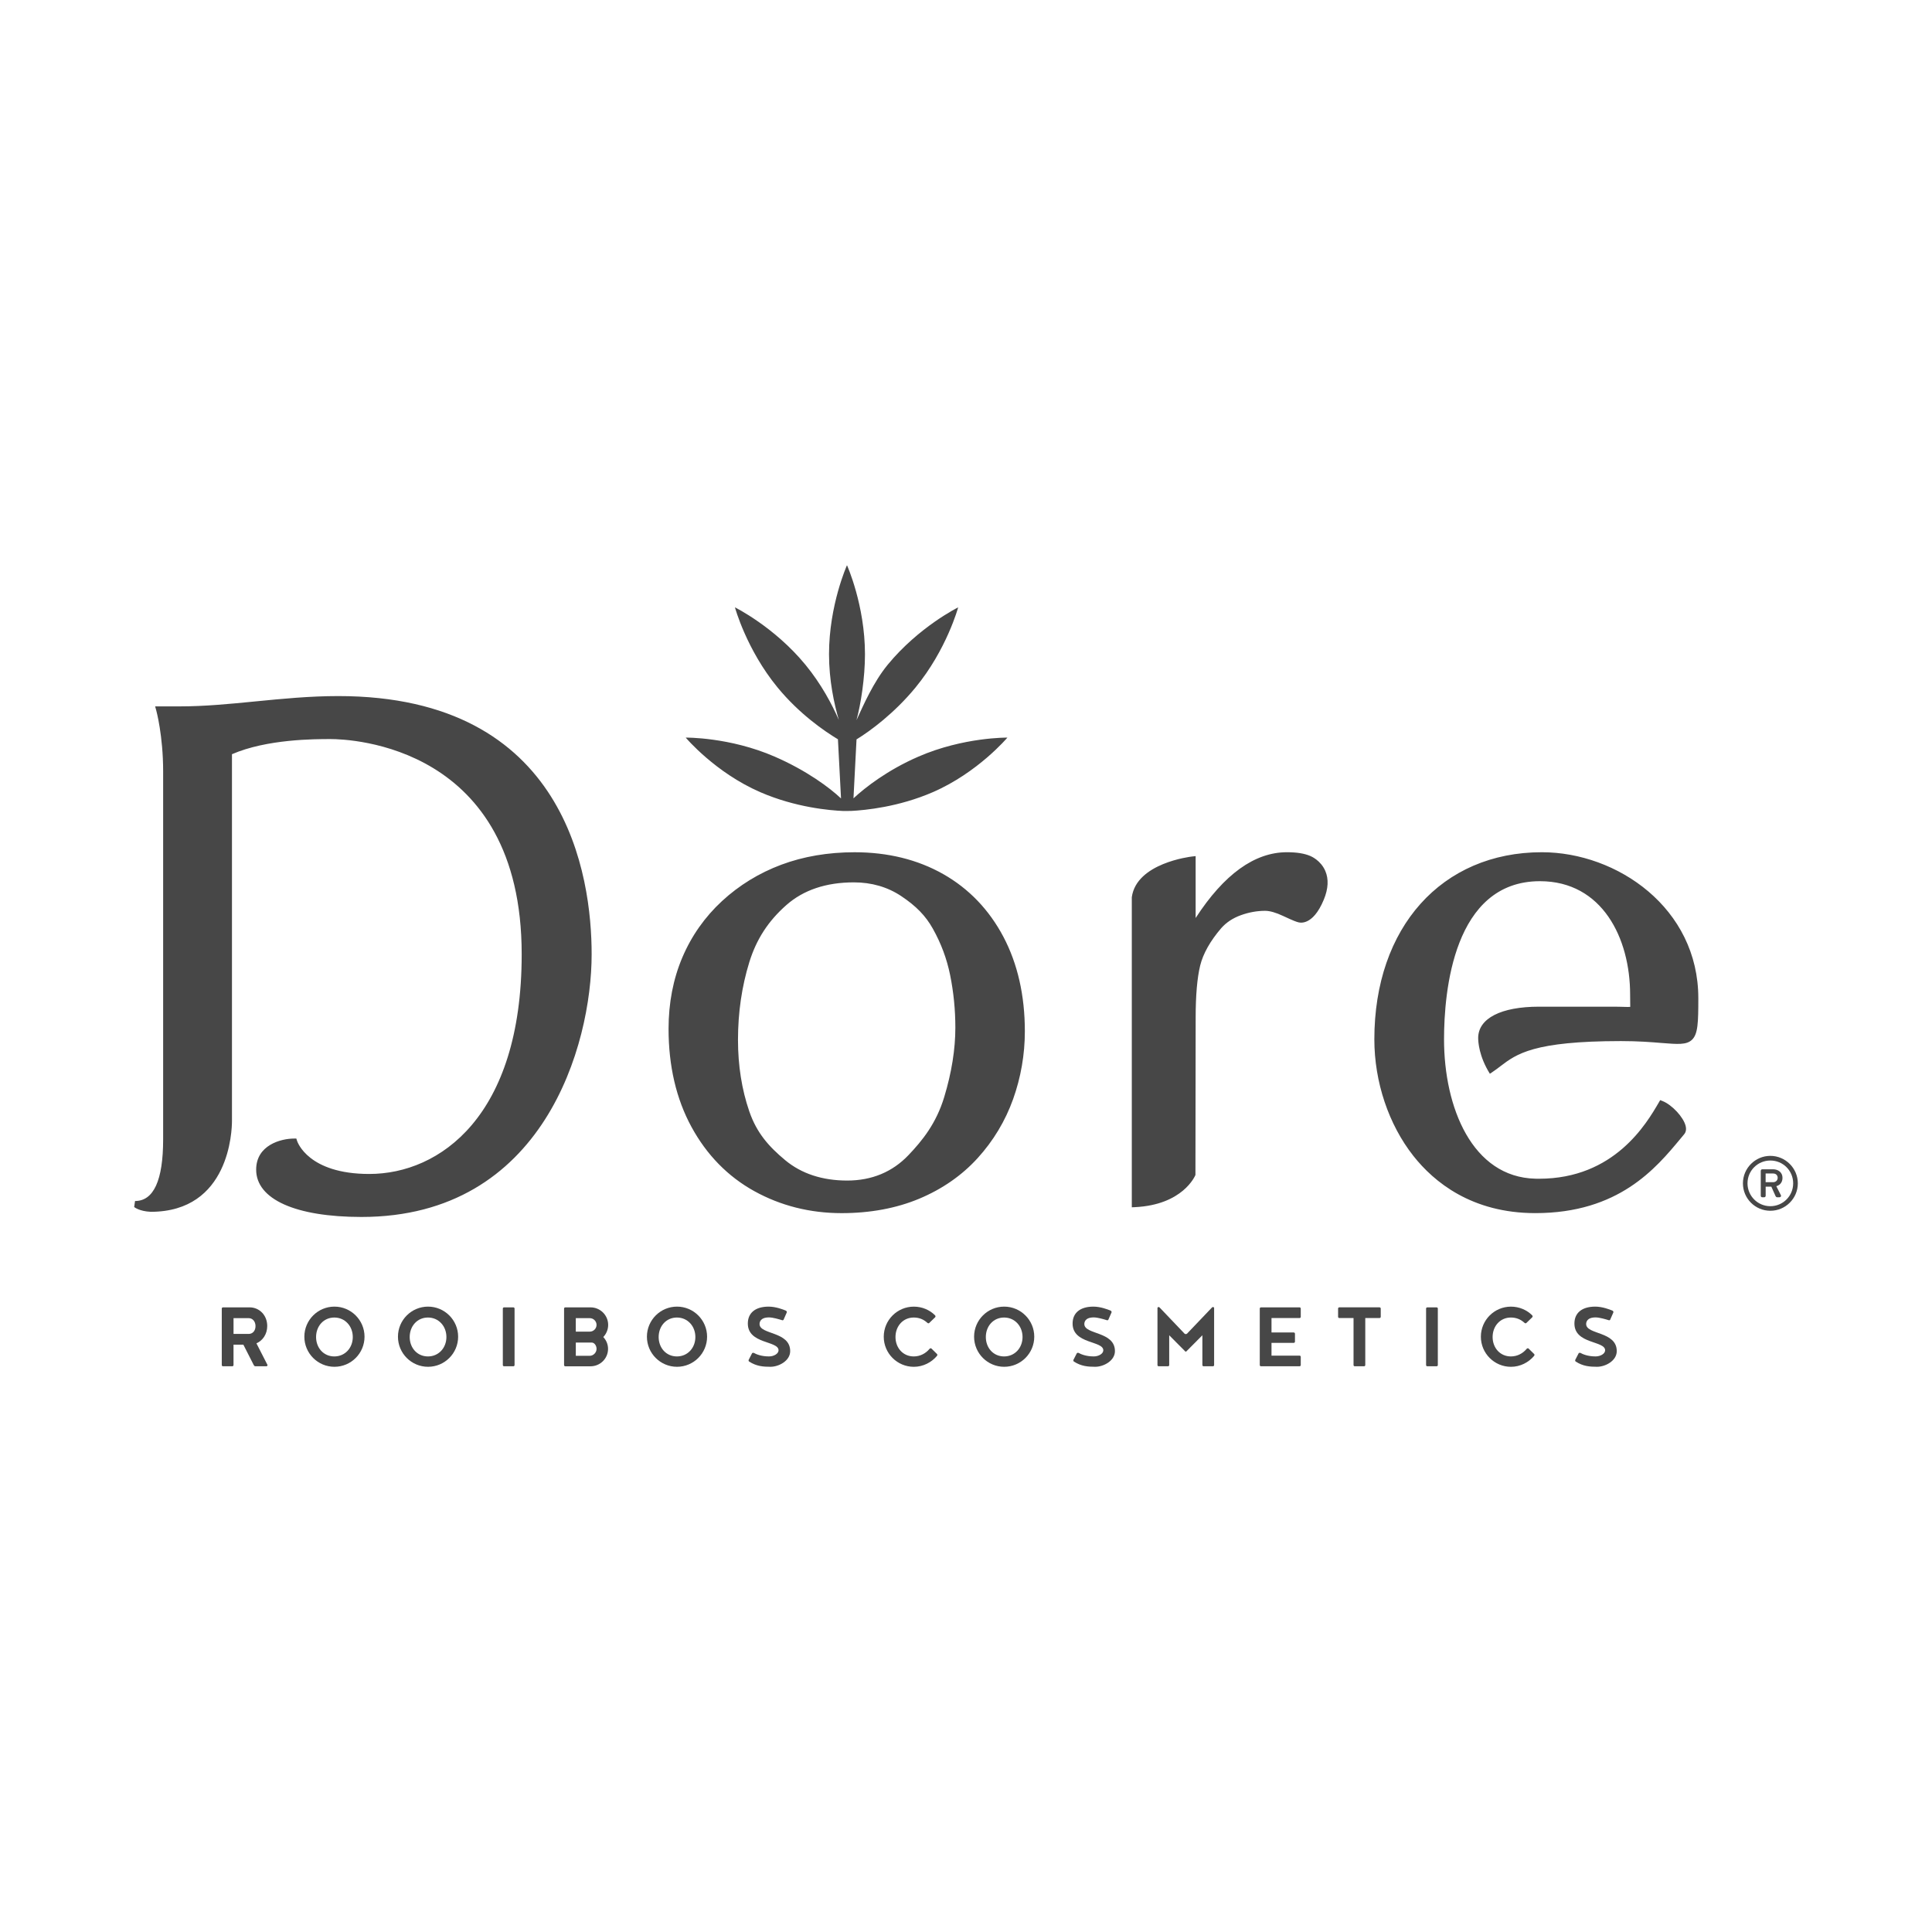 <?xml version="1.0" encoding="utf-8"?>
<!-- Generator: Adobe Illustrator 26.0.3, SVG Export Plug-In . SVG Version: 6.00 Build 0)  -->
<svg version="1.1" id="zww" xmlns="http://www.w3.org/2000/svg" xmlns:xlink="http://www.w3.org/1999/xlink" x="0px" y="0px"
	 viewBox="0 0 1020.47 1020.47" style="enable-background:new 0 0 1020.47 1020.47;" xml:space="preserve">
<style type="text/css">
	.st0{fill:#8D8D8D;}
	.st1{fill:#414141;}
	.st2{fill:#FFFFFF;}
	.st3{fill:url(#SVGID_1_);}
	.st4{fill:url(#SVGID_00000133493751373084155030000005713741632934733980_);}
	.st5{fill:url(#SVGID_00000174584235335901105690000004034359153596364197_);}
	.st6{fill:url(#SVGID_00000071550424904064514460000010752820778952928411_);}
	.st7{fill:url(#SVGID_00000101062030838810502680000016245436458763076287_);}
	.st8{fill:url(#SVGID_00000091696284985413464880000002548537952375310750_);}
	.st9{fill:url(#SVGID_00000104673381179573081390000000452951079933389452_);}
	.st10{fill:url(#SVGID_00000029750889541333401610000013154589795190730118_);}
	.st11{fill:url(#SVGID_00000004541268599888898790000002405513975995771553_);}
	.st12{fill:url(#SVGID_00000046332479181645789250000016025592137789235848_);}
	.st13{fill:url(#SVGID_00000158724021737089608720000017994741213493786775_);}
	.st14{fill:url(#SVGID_00000036212607548583771730000004217140129277918887_);}
	.st15{fill:url(#SVGID_00000165927077603131254540000000452902039787052212_);}
	.st16{fill:url(#SVGID_00000041980293336757919850000010190136128267013763_);}
	.st17{fill:url(#SVGID_00000013880137690404939720000018035423734081087122_);}
	.st18{fill:url(#SVGID_00000118367585637573860170000017842324123783857549_);}
	.st19{fill:url(#SVGID_00000132805945957368767920000008704362976015138489_);}
	.st20{fill:url(#SVGID_00000009568849351091350690000018381942126042965909_);}
	.st21{fill:url(#SVGID_00000044895834636414633920000002918831487683054772_);}
	.st22{fill:url(#SVGID_00000028293732971543450150000008460578127792719772_);}
	.st23{fill:url(#SVGID_00000120553037220020090200000006432104057963305880_);}
	.st24{fill:url(#SVGID_00000145050044216908479580000016083161566387274160_);}
	.st25{fill:url(#SVGID_00000132072996674617034620000003343323808207477177_);}
	.st26{fill:url(#SVGID_00000001654329413683677260000007594329505660661894_);}
	.st27{fill:url(#SVGID_00000069362252476957439900000017358052400506799804_);}
	.st28{fill:url(#SVGID_00000070838630330213594590000012664171765105356965_);}
	.st29{fill:url(#SVGID_00000156567618597262499580000009029597763988510856_);}
	.st30{fill:url(#SVGID_00000083775830238749052280000005768654211588411314_);}
	.st31{opacity:0.9;fill:url(#SVGID_00000091000182902057422260000000654113497071026871_);}
	.st32{opacity:0.9;fill:url(#SVGID_00000177457845052105314100000002251232461741281464_);}
	.st33{fill:url(#SVGID_00000049223634927085363570000015297070877681214903_);}
	.st34{fill:url(#SVGID_00000086652433092387884010000005161672274848420487_);}
	.st35{opacity:0.7;fill:url(#SVGID_00000083055833954791140070000004645080541684034720_);}
	.st36{opacity:0.7;fill:url(#SVGID_00000023239048857503498120000003934196232149445524_);}
	.st37{opacity:0.7;fill:url(#SVGID_00000103227465537818185440000003935566183030050234_);}
	.st38{opacity:0.7;fill:url(#SVGID_00000070805252355066045610000003302322540430867105_);}
	.st39{opacity:0.9;fill:url(#SVGID_00000066515648615902779210000015309650257461425328_);}
	.st40{opacity:0.9;fill:url(#SVGID_00000055679537881521095380000004710007555222498711_);}
	.st41{opacity:0.6;fill:url(#SVGID_00000088125128509561706150000011391102253827025305_);}
	.st42{opacity:0.6;fill:url(#SVGID_00000171715430583697835210000001142581210945494662_);}
	.st43{fill:url(#SVGID_00000121964547633795937470000002847681461080438181_);}
	.st44{fill:url(#SVGID_00000037678085909127603960000013520609900863557013_);}
	.st45{fill:url(#SVGID_00000173850661657781841500000013517816864240368769_);}
	.st46{fill:url(#SVGID_00000013154661183771504810000010771498094364335523_);}
	.st47{fill:#606060;}
	.st48{fill:#212121;}
	
		.st49{clip-path:url(#SVGID_00000023998745175428747470000016275468298304005530_);fill:url(#SVGID_00000113340383327304840620000005625435257221689221_);}
	.st50{fill:#BDBDBD;}
	.st51{fill:#C9C9C9;}
	.st52{fill:#A6A6A6;}
	.st53{fill:#C6C6C6;}
	.st54{fill:#7B7B7B;}
	.st55{fill:#F5F5F5;}
	.st56{fill:none;stroke:#CCCCCC;stroke-width:2.023;stroke-miterlimit:10;}
	
		.st57{clip-path:url(#SVGID_00000113353022281454570120000006275304418750637716_);fill:url(#SVGID_00000138531070495522089160000006336273691601363869_);}
	
		.st58{clip-path:url(#SVGID_00000065766060033172478070000014108003645235973777_);fill:url(#SVGID_00000025433545777586867150000009093565575370182334_);}
	
		.st59{clip-path:url(#SVGID_00000003104801552845542110000017972726271387794608_);fill:url(#SVGID_00000111877916279191911040000003666805351458066357_);}
	.st60{fill:#636363;}
	.st61{fill:#646464;}
	.st62{fill:#5B5B5B;}
	.st63{fill:url(#SVGID_00000045583199137220174380000009924902588232516791_);}
	.st64{fill:#444444;}
	.st65{clip-path:url(#SVGID_00000135687833606458212880000007177585100257324462_);}
	.st66{fill-rule:evenodd;clip-rule:evenodd;fill:#FFFFFF;}
	.st67{fill:#4D4D4D;}
	.st68{fill:#282828;}
	.st69{fill:#C2C2C2;}
	.st70{fill:#2D2D2D;}
	.st71{fill:#2D2D2D;stroke:#2D2D2D;stroke-width:1.617;stroke-miterlimit:10;}
	.st72{fill:#E3E3E3;stroke:#2D2D2D;stroke-width:1.617;stroke-miterlimit:10;}
	.st73{fill:#E3E3E3;}
	.st74{fill:#2C2C2C;}
	.st75{fill:#A4A4A4;}
	.st76{fill:#565656;}
	.st77{fill:#575757;}
	.st78{fill:url(#SVGID_00000043420159572443149390000010758052028153594762_);}
	.st79{fill:#B3B3B3;}
	.st80{fill:#CBCBCB;}
	.st81{fill:#222222;}
	.st82{fill:url(#SVGID_00000112617379999931043840000017081036998778313634_);}
	.st83{fill:url(#SVGID_00000165918903524219816240000000784030770145116317_);}
	.st84{fill:#0D0D0D;}
	.st85{fill:#737373;}
	.st86{fill:#0A0A0A;}
	.st87{fill:#1B1B1B;}
	.st88{fill:#4C4C4C;}
	.st89{fill:#FEFEFE;}
	.st90{fill:#030303;}
	.st91{fill:#0B0B0B;}
	.st92{fill:#040404;}
	.st93{fill:#050505;}
	.st94{fill:#4B4B4B;}
	.st95{fill:#0C0C0C;}
	.st96{fill:#060606;}
	.st97{fill:#D8D8D8;}
	.st98{fill:#B7B7B7;}
	.st99{fill:#E4E4E4;}
	.st100{fill:#070707;}
	.st101{fill:#D5D5D5;}
	.st102{fill:#CCCCCC;}
	.st103{fill:#DCDCDC;}
	.st104{fill:#D2D2D2;}
	.st105{fill:#D0D0D0;}
	.st106{fill:#B4B4B4;}
	.st107{fill:#D9D9D9;}
	.st108{fill:#A1A1A1;}
	.st109{fill:#BBBBBB;}
	.st110{fill:#090909;}
	.st111{fill:#B8B8B8;}
	.st112{fill:#A9A9A9;}
	.st113{fill:#D7D7D7;}
	.st114{fill:#CDCDCD;}
	.st115{fill:#191919;}
	.st116{fill:#171717;}
	.st117{fill:#111111;}
	.st118{fill:#DEDEDE;}
	.st119{fill:#DBDBDB;}
	.st120{fill:#CFCFCF;}
	.st121{fill:#D1D1D1;}
	.st122{fill:#1D1D1D;}
	.st123{fill:#363636;}
	.st124{fill:#6D6D6D;}
	.st125{fill:#B5B5B5;}
	.st126{fill:#919191;}
	.st127{fill:#232323;}
	.st128{fill:#1A1A1A;}
	.st129{fill:#434343;}
	.st130{fill:#595959;}
	.st131{fill:#1C1C1C;}
	.st132{fill:#161616;}
	.st133{fill:#383838;}
	.st134{fill:#767676;}
	.st135{fill:#8E8E8E;}
	.st136{fill:#9D9D9D;}
	.st137{fill:#505050;}
	.st138{fill:#3C3C3C;}
	.st139{fill:#5F5F5F;}
	.st140{fill:#242424;}
	.st141{fill:#979797;}
	.st142{fill:#676767;}
	.st143{fill:#101010;}
	.st144{fill:#454545;}
	.st145{fill:#393939;}
	.st146{fill:#A0A0A0;}
	.st147{fill:#858585;}
	.st148{fill:#5A5A5A;}
	.st149{fill:#404040;}
	.st150{fill:#1F1F1F;}
	.st151{fill:#A5A5A5;}
	.st152{fill:#FDFDFD;}
	.st153{fill:#FCFCFC;}
	.st154{fill:#FAFAFA;}
	.st155{fill:#323232;}
	.st156{fill:#F8F8F8;}
	.st157{fill:#F9F9F9;}
	.st158{fill:#848484;}
	.st159{fill:#747474;}
	.st160{fill:#666666;}
	.st161{fill:#8A8A8A;}
	.st162{fill:#525252;}
	.st163{fill:#686868;}
	.st164{fill:#202020;}
	.st165{fill:#2E2E2E;}
	.st166{fill:#535353;}
	.st167{fill:#474747;}
	.st168{fill:#DFDFDF;}
	.st169{fill:#878787;}
	.st170{fill:#7E7E7E;}
	.st171{fill:#828282;}
	.st172{fill:#777777;}
	.st173{fill-rule:evenodd;clip-rule:evenodd;}
	.st174{opacity:0;fill:#FFFFFF;}
	.st175{stroke:#000000;stroke-width:9.909;stroke-miterlimit:10;}
	
		.st176{fill:url(#SVGID_00000016790934589277303200000016455930545160801676_);stroke:#FFFFFF;stroke-width:1.464;stroke-miterlimit:10;}
	.st177{fill:#020202;}
	.st178{fill:#594A42;}
	
		.st179{fill:url(#SVGID_00000041977159679736376180000010732225012113496474_);stroke:#FFFFFF;stroke-width:1.464;stroke-miterlimit:10;}
	
		.st180{fill:url(#SVGID_00000036215664953014965200000010712811623370448515_);stroke:#FFFFFF;stroke-width:1.464;stroke-miterlimit:10;}
	
		.st181{fill:url(#SVGID_00000161611966629288280750000004589152339271085445_);stroke:#FFFFFF;stroke-width:1.464;stroke-miterlimit:10;}
	
		.st182{fill:url(#SVGID_00000004532106428244772840000003506295696386934949_);stroke:#FFFFFF;stroke-width:1.464;stroke-miterlimit:10;}
	
		.st183{fill:url(#SVGID_00000161616801834370488600000014994314680708329094_);stroke:#FFFFFF;stroke-width:1.464;stroke-miterlimit:10;}
	.st184{fill:#AAAAAA;}
	.st185{fill:#FFFFFF;stroke:#000000;stroke-width:1.608;stroke-miterlimit:10;}
	.st186{clip-path:url(#SVGID_00000137845617335533273960000011239131483805537170_);}
	.st187{clip-path:url(#SVGID_00000054974613990981561580000007714270825588853679_);}
	.st188{clip-path:url(#SVGID_00000036956993822401910420000005791283753486033855_);}
	.st189{clip-path:url(#SVGID_00000119086104048904571700000001800165212675053242_);}
	.st190{clip-path:url(#SVGID_00000015352716730403769000000000461601782080375482_);}
	.st191{clip-path:url(#SVGID_00000103971003637878141940000013719870107779071623_);}
	.st192{clip-path:url(#SVGID_00000064352627888284331540000014681867106921285048_);}
	.st193{clip-path:url(#SVGID_00000108284686957065418360000009286833664380425139_);}
	.st194{clip-path:url(#SVGID_00000016774920655930871760000013615846373792316299_);}
	.st195{clip-path:url(#SVGID_00000065792312930115028630000006800980909244738451_);}
	.st196{clip-path:url(#SVGID_00000092428913637668807260000013732639681534952111_);}
	.st197{clip-path:url(#SVGID_00000043454901370577718980000013148264323777914513_);}
	.st198{clip-path:url(#SVGID_00000005261610343749346490000013743182195590769047_);}
	.st199{clip-path:url(#SVGID_00000139257883218135906640000014621629335619110568_);}
	.st200{clip-path:url(#SVGID_00000047760313744623331720000000074474127439243392_);}
	.st201{clip-path:url(#SVGID_00000103265563462894527720000015516573111506830269_);}
	
		.st202{clip-path:url(#SVGID_00000091710333960843513570000001067837956142153607_);fill-rule:evenodd;clip-rule:evenodd;fill:#121212;}
	.st203{fill-rule:evenodd;clip-rule:evenodd;fill:#121212;}
	.st204{fill:#121212;}
	.st205{stroke:#000000;stroke-width:5.384;stroke-miterlimit:10;}
	.st206{fill:#FFFFFF;stroke:#FFFFFF;stroke-width:5.384;stroke-miterlimit:10;}
	.st207{fill-rule:evenodd;clip-rule:evenodd;fill:#656565;}
	.st208{fill:#494949;}
	.st209{opacity:0.16;fill:url(#SVGID_00000028312779807715829830000005815268966779844232_);stroke:#000000;stroke-width:1.063;}
	.st210{fill:url(#SVGID_00000091010428225138058950000016214699821979816334_);}
	.st211{fill:url(#SVGID_00000143588569483345655600000017574297406065318077_);}
	.st212{fill:url(#SVGID_00000106855753255499614830000008216604791692571026_);}
	.st213{fill:url(#SVGID_00000090989572995716801490000014717100909160526243_);}
	.st214{fill:url(#SVGID_00000116919335268123970480000003568569654906133935_);}
	.st215{fill:url(#SVGID_00000160884699775511086870000000807000300847515301_);}
	.st216{fill:url(#SVGID_00000113344998394299242250000008078296709428013239_);}
	.st217{fill:url(#SVGID_00000086686228101931823870000007066198234796563072_);}
	.st218{fill:url(#SVGID_00000128471849124682062040000013796677127280275899_);}
	.st219{fill:url(#SVGID_00000158745432041603292650000005659666302421354173_);}
	.st220{fill:url(#SVGID_00000014624230251544504430000015312855675411828371_);}
	.st221{fill:url(#SVGID_00000085230654967405654790000013862313861143712148_);}
	.st222{fill:url(#SVGID_00000006683891292085581410000004049462976837825442_);}
	.st223{fill:url(#SVGID_00000147185725454986050340000009946500722526215102_);}
	.st224{fill:url(#SVGID_00000139287238622520935150000015820985416940391555_);}
	.st225{fill:url(#SVGID_00000176732259103047145050000008572513000987153819_);}
	.st226{fill:url(#SVGID_00000153683556791643822410000000619083098825394577_);}
	.st227{fill:url(#SVGID_00000140709844257725392730000005517536507930078610_);}
	.st228{fill:url(#SVGID_00000035529748390444411860000010059790270007155078_);}
	.st229{fill:url(#SVGID_00000011744473227777584540000003948117310215589045_);}
	.st230{fill:url(#SVGID_00000054976798148769484480000002360074236757208458_);}
	.st231{fill:url(#SVGID_00000174572213701610937170000017674312116933048208_);}
	.st232{fill:url(#SVGID_00000103980272008487367990000000615896569048252554_);}
	.st233{fill:url(#SVGID_00000023980625464583821500000014132074165188050307_);}
	.st234{fill:url(#SVGID_00000117643139457974700450000018150783459516509071_);}
	.st235{fill:url(#SVGID_00000091725921999799913380000004463105285826319016_);}
	.st236{fill:url(#SVGID_00000131347771722809279240000002520445356675057054_);}
	.st237{fill:url(#SVGID_00000048476640041551681290000008161728778193831865_);}
	.st238{fill:url(#SVGID_00000039109249400181071800000007634564684710151357_);}
	.st239{fill:url(#SVGID_00000000180436020004477720000005407374505780502169_);}
	.st240{fill:url(#SVGID_00000107548389577640567660000002411232208249965993_);}
	.st241{fill:url(#SVGID_00000143613282368682422030000005977502918908857525_);}
	.st242{fill:url(#SVGID_00000121268714411369120600000002024766820764921520_);}
	.st243{fill:url(#SVGID_00000154396136084632400430000000054041372821016248_);}
	.st244{fill:url(#SVGID_00000005971807982809441210000008885252936980823700_);}
	.st245{fill:url(#SVGID_00000077318975730527644170000018048478964533944967_);}
	.st246{fill:url(#SVGID_00000008139171008382824280000005860684816376547257_);}
	.st247{fill:url(#SVGID_00000145748498657348315300000001621301788215435918_);}
	.st248{fill:url(#SVGID_00000033337423101802898180000001593609047035186323_);}
	.st249{fill:url(#SVGID_00000071559864884588840790000017723249596062327692_);}
	.st250{fill:url(#SVGID_00000057861107256911237490000017039294072548375727_);}
	.st251{fill:url(#SVGID_00000041988048821775881580000009180692080624421782_);}
	.st252{fill:url(#SVGID_00000120517575530985615480000009954800844692973484_);}
	.st253{fill:url(#SVGID_00000070077972181235423970000014452991634731612300_);}
	.st254{fill:url(#SVGID_00000136404430336468525230000013230468680485027257_);}
	.st255{fill:url(#SVGID_00000167360085097778463920000011873557161508643209_);}
	.st256{fill:url(#SVGID_00000114770839845268991190000011757495771588553096_);}
	.st257{fill:url(#SVGID_00000003811623302420101860000015386125577279791284_);}
	.st258{fill:url(#SVGID_00000164474750224059985830000010467166297231930022_);}
	.st259{fill:url(#SVGID_00000088102141315870886200000005333726078931187119_);}
	.st260{fill:url(#SVGID_00000083776163689877602290000001976052638461749909_);}
	.st261{fill:url(#SVGID_00000179608051831966133890000002502526679409908669_);}
	.st262{fill:url(#SVGID_00000081616564067150520760000011161870169096342710_);}
	.st263{fill:url(#SVGID_00000094578232829861190530000017198672731265320335_);}
	.st264{fill:url(#SVGID_00000088093967029422507310000009094778242536117164_);}
	.st265{fill:url(#SVGID_00000150795517870119945010000009897170912017744300_);}
</style>
<g id="_x38_lakes_copy">
</g>
<g id="eltrex_copy">
</g>
<g id="rodax_copy">
</g>
<g id="eltrexpro_copy">
</g>
<g id="bc_copy">
</g>
<g id="cce_copy">
</g>
<g id="ddl_copy">
</g>
<g id="dls_copy">
</g>
<g id="dore_copy">
</g>
<g id="hendrickx_copy">
</g>
<g id="elburg_copy">
</g>
<g id="eps_copy">
</g>
<g id="herwegh_copy">
</g>
<g id="hessels_copy">
</g>
<g id="hfi_copy">
</g>
<g id="jez_copy">
</g>
<g id="kenax_copy">
</g>
<g id="loodgieter_copy">
</g>
<g id="okido_copy">
</g>
<g id="ovd_copy">
</g>
<g id="rsb_copy">
</g>
<g id="swaenen_copy">
</g>
<g id="vangastel_copy">
	<g>
		<g>
			<g>
				<g>
					<path class="st167" d="M128.55,710.26h-5.21V721c0,0.38-0.27,0.66-0.66,0.66h-4.88c-0.38,0-0.66-0.27-0.66-0.66V691.2
						c0-0.38,0.27-0.66,0.66-0.66h14.03c5.15,0,9.32,4.11,9.32,9.86c0,4.27-2.36,7.67-5.7,9.15l5.86,11.45
						c0,0.38-0.27,0.66-0.66,0.66h-5.75c-0.44,0-0.71-0.33-0.88-0.66L128.55,710.26z M134.96,700.46c0-2.52-1.59-4.22-3.56-4.22
						h-8.05v8.33h8.05C133.37,704.57,134.96,702.98,134.96,700.46z"/>
					<path class="st167" d="M192.54,706.04c0,8.77-7.12,15.89-15.89,15.89c-8.77,0-15.89-7.12-15.89-15.89s7.12-15.89,15.89-15.89
						C185.41,690.15,192.54,697.28,192.54,706.04z M186.34,706.21c0-5.7-4.05-10.3-9.75-10.3c-5.7,0-9.64,4.6-9.64,10.3
						c0,5.7,3.95,10.25,9.64,10.25C182.29,716.46,186.34,711.91,186.34,706.21z"/>
					<path class="st167" d="M241.98,706.04c0,8.77-7.12,15.89-15.89,15.89s-15.89-7.12-15.89-15.89s7.12-15.89,15.89-15.89
						S241.98,697.28,241.98,706.04z M235.79,706.21c0-5.7-4.05-10.3-9.75-10.3c-5.7,0-9.64,4.6-9.64,10.3
						c0,5.7,3.95,10.25,9.64,10.25C231.73,716.46,235.79,711.91,235.79,706.21z"/>
					<path class="st167" d="M271.79,721c0,0.38-0.27,0.66-0.66,0.66h-4.88c-0.38,0-0.66-0.27-0.66-0.66V691.2
						c0-0.38,0.27-0.66,0.66-0.66h4.88c0.38,0,0.66,0.27,0.66,0.66V721z"/>
					<path class="st167" d="M311.91,690.54c5.15,0,9.32,4.16,9.32,9.26c0,2.47-0.99,4.77-2.58,6.41c1.53,1.64,2.52,3.78,2.52,6.25
						c0,5.1-4.16,9.21-9.26,9.21H298.6c-0.38,0-0.66-0.27-0.66-0.66V691.2c0-0.38,0.27-0.66,0.66-0.66H311.91z M304.13,703.36h7.4
						c1.97,0,3.56-1.64,3.56-3.56c0-1.92-1.59-3.56-3.56-3.56h-7.4V703.36z M311.48,716.13c1.97,0,3.62-1.75,3.62-3.67
						c0-1.59-1.04-3.34-2.63-3.34h-8.33v7.01H311.48z"/>
					<path class="st167" d="M373.48,706.04c0,8.77-7.12,15.89-15.89,15.89s-15.89-7.12-15.89-15.89s7.12-15.89,15.89-15.89
						S373.48,697.28,373.48,706.04z M367.29,706.21c0-5.7-4.05-10.3-9.75-10.3c-5.7,0-9.64,4.6-9.64,10.3
						c0,5.7,3.95,10.25,9.64,10.25C363.24,716.46,367.29,711.91,367.29,706.21z"/>
					<path class="st167" d="M395.39,718.65c0-0.11,0-0.27,0.05-0.38l1.81-3.51c0.11-0.16,0.33-0.22,0.55-0.22
						c0.16,0,0.27,0,0.38,0.05c1.15,0.66,3.84,1.86,8,1.86c2.57,0,5.04-1.42,5.04-3.23c0-5.15-16.22-3.18-16.22-14.14
						c0-5.59,3.95-8.93,11.01-8.93c3.73,0,7.56,1.48,9.15,2.14c0.16,0.11,0.33,0.27,0.44,0.6c0,0.11,0,0.27-0.05,0.38l-1.64,3.73
						c-0.05,0.22-0.33,0.38-0.6,0.38c-0.11,0-0.27-0.05-0.38-0.11c-1.42-0.44-4.71-1.42-6.74-1.42c-4.88,0-4.99,2.85-4.99,3.51
						c0,5.7,16.17,3.73,16.17,14.3c0,5.1-5.97,8.27-10.41,8.27c-3.84,0-7.4-0.27-11.23-2.74
						C395.66,719.14,395.39,718.92,395.39,718.65z"/>
					<path class="st167" d="M482.68,721.94c-8.77,0-15.89-7.12-15.89-15.89s7.12-15.89,15.89-15.89c4.38,0,8.38,1.75,11.23,4.6
						c0.11,0.16,0.22,0.38,0.22,0.55c0,0.22-0.11,0.38-0.22,0.49l-3.12,3.01c-0.11,0.11-0.22,0.16-0.38,0.16
						c-0.22,0-0.44-0.11-0.6-0.27c-1.97-1.81-4.33-2.79-7.18-2.79c-5.7,0-9.64,4.6-9.64,10.3c0,5.7,3.95,10.25,9.64,10.25
						c3.45,0,6.41-1.64,8.38-4.05c0.16-0.16,0.38-0.27,0.6-0.27c0.16,0,0.27,0.06,0.38,0.16l2.9,2.85c0.11,0.11,0.22,0.27,0.22,0.49
						c0,0.16-0.11,0.38-0.22,0.55C491.99,719.63,487.55,721.94,482.68,721.94z"/>
					<path class="st167" d="M546.29,706.04c0,8.77-7.12,15.89-15.89,15.89s-15.89-7.12-15.89-15.89s7.12-15.89,15.89-15.89
						S546.29,697.28,546.29,706.04z M540.1,706.21c0-5.7-4.05-10.3-9.75-10.3c-5.7,0-9.64,4.6-9.64,10.3
						c0,5.7,3.95,10.25,9.64,10.25C536.04,716.46,540.1,711.91,540.1,706.21z"/>
					<path class="st167" d="M566.93,718.65c0-0.11,0-0.27,0.05-0.38l1.81-3.51c0.11-0.16,0.33-0.22,0.55-0.22
						c0.16,0,0.27,0,0.38,0.05c1.15,0.66,3.84,1.86,8,1.86c2.58,0,5.04-1.42,5.04-3.23c0-5.15-16.22-3.18-16.22-14.14
						c0-5.59,3.95-8.93,11.01-8.93c3.73,0,7.56,1.48,9.15,2.14c0.16,0.11,0.33,0.27,0.44,0.6c0,0.11,0,0.27-0.05,0.38l-1.64,3.73
						c-0.05,0.22-0.33,0.38-0.6,0.38c-0.11,0-0.27-0.05-0.38-0.11c-1.42-0.44-4.71-1.42-6.74-1.42c-4.88,0-4.99,2.85-4.99,3.51
						c0,5.7,16.16,3.73,16.16,14.3c0,5.1-5.97,8.27-10.41,8.27c-3.84,0-7.4-0.27-11.23-2.74
						C567.2,719.14,566.93,718.92,566.93,718.65z"/>
					<path class="st167" d="M617.57,705.28V721c0,0.38-0.27,0.66-0.66,0.66h-4.88c-0.38,0-0.66-0.27-0.66-0.66v-30.25
						c0.16-0.27,0.27-0.38,0.6-0.38c0.33,0,0.44,0.16,0.66,0.38l12.71,13.32c0.27,0.44,0.77,0.6,0.99,0.6c0.22,0,0.71-0.16,0.99-0.6
						l12.71-13.32c0.22-0.22,0.33-0.38,0.66-0.38c0.33,0,0.44,0.11,0.6,0.38V721c0,0.38-0.27,0.66-0.66,0.66h-4.88
						c-0.38,0-0.66-0.27-0.66-0.66v-15.73l-8.16,8.22c-0.38,0.38-0.38,0.44-0.6,0.44c-0.22,0-0.22-0.06-0.6-0.44L617.57,705.28z"/>
					<path class="st167" d="M665.4,691.2c0-0.38,0.27-0.66,0.66-0.66h20.33c0.38,0,0.66,0.27,0.66,0.66v4.33
						c0,0.38-0.27,0.66-0.66,0.66h-14.79v7.62h11.73c0.38,0,0.66,0.27,0.66,0.66v4.16c0,0.38-0.27,0.66-0.66,0.66h-11.73v6.74h14.79
						c0.38,0,0.66,0.27,0.66,0.66V721c0,0.38-0.27,0.66-0.66,0.66h-20.33c-0.38,0-0.66-0.27-0.66-0.66V691.2z"/>
					<path class="st167" d="M714.94,696.18h-7.51c-0.38,0-0.66-0.27-0.66-0.66v-4.33c0-0.38,0.27-0.66,0.66-0.66h21.21
						c0.38,0,0.66,0.27,0.66,0.66v4.33c0,0.38-0.27,0.66-0.66,0.66h-7.51V721c0,0.38-0.27,0.66-0.66,0.66h-4.88
						c-0.38,0-0.66-0.27-0.66-0.66V696.18z"/>
					<path class="st167" d="M759.45,721c0,0.38-0.27,0.66-0.66,0.66h-4.88c-0.38,0-0.66-0.27-0.66-0.66V691.2
						c0-0.38,0.27-0.66,0.66-0.66h4.88c0.38,0,0.66,0.27,0.66,0.66V721z"/>
					<path class="st167" d="M798.08,721.94c-8.77,0-15.89-7.12-15.89-15.89s7.12-15.89,15.89-15.89c4.38,0,8.38,1.75,11.23,4.6
						c0.11,0.16,0.22,0.38,0.22,0.55c0,0.22-0.11,0.38-0.22,0.49l-3.12,3.01c-0.11,0.11-0.22,0.16-0.38,0.16
						c-0.22,0-0.44-0.11-0.6-0.27c-1.97-1.81-4.33-2.79-7.18-2.79c-5.7,0-9.64,4.6-9.64,10.3c0,5.7,3.95,10.25,9.64,10.25
						c3.45,0,6.41-1.64,8.38-4.05c0.16-0.16,0.38-0.27,0.6-0.27c0.16,0,0.27,0.06,0.38,0.16l2.9,2.85c0.11,0.11,0.22,0.27,0.22,0.49
						c0,0.16-0.11,0.38-0.22,0.55C807.39,719.63,802.96,721.94,798.08,721.94z"/>
					<path class="st167" d="M831.99,718.65c0-0.11,0-0.27,0.05-0.38l1.81-3.51c0.11-0.16,0.33-0.22,0.55-0.22
						c0.16,0,0.27,0,0.38,0.05c1.15,0.66,3.84,1.86,8,1.86c2.58,0,5.04-1.42,5.04-3.23c0-5.15-16.22-3.18-16.22-14.14
						c0-5.59,3.95-8.93,11.01-8.93c3.73,0,7.56,1.48,9.15,2.14c0.16,0.11,0.33,0.27,0.44,0.6c0,0.11,0,0.27-0.05,0.38l-1.64,3.73
						c-0.05,0.22-0.33,0.38-0.6,0.38c-0.11,0-0.27-0.05-0.38-0.11c-1.42-0.44-4.71-1.42-6.74-1.42c-4.88,0-4.99,2.85-4.99,3.51
						c0,5.7,16.16,3.73,16.16,14.3c0,5.1-5.97,8.27-10.41,8.27c-3.84,0-7.4-0.27-11.23-2.74
						C832.27,719.14,831.99,718.92,831.99,718.65z"/>
				</g>
				<path class="st167" d="M685.7,487.12c-0.6-0.11-2.31-0.65-7.95-3.31c-3.85-1.81-7.05-2.72-9.53-2.72
					c-4.26,0-8.58,0.78-12.83,2.32c-4.18,1.51-7.65,3.79-10.31,6.8c-5.86,6.82-9.62,13.5-11.17,19.84
					c-1.57,6.48-2.37,15.69-2.37,27.42l-0.12,83.15c-0.27,0.65-6.75,15.76-31.91,16.99l-1.7,0.08V473.92
					c2.42-17.99,30.72-21.39,31.92-21.53l1.8-0.2v32.69c15.01-23.13,31.18-34.74,48.2-34.74c5.22,0,9.25,0.65,12.33,1.97
					c0.51,0.2,5.58,2.37,7.96,7.93c1.85,4.29,1.58,9.39-0.79,15.13C693.26,489.66,686.01,487.24,685.7,487.12z M541.32,544.72
					c0-18.89-3.81-35.68-11.34-49.93c-7.55-14.28-18.24-25.42-31.77-33.1c-13.51-7.66-29.26-11.54-46.8-11.54
					c-14.02,0-27.07,2.22-38.77,6.6c-11.72,4.39-22.25,10.85-31.29,19.2c-9.05,8.37-16.1,18.37-20.93,29.74
					c-4.84,11.38-7.29,24.06-7.29,37.73c0,19.64,4.07,37.07,12.1,51.8c8.04,14.78,19.2,26.19,33.17,33.92
					c13.94,7.72,29.46,11.63,46.14,11.63c15.14,0,28.96-2.58,41.06-7.65c12.12-5.09,22.48-12.29,30.78-21.41
					c8.29-9.11,14.59-19.59,18.73-31.13C539.22,569.07,541.32,557,541.32,544.72z M498.74,579.42
					c-4.24,14.01-11.57,23.02-18.86,30.68c-8.5,8.93-19.4,13.46-32.39,13.46c-13.17,0-24.2-3.64-32.79-10.79
					c-8.48-7.08-14.95-14.18-18.94-25.78c-3.95-11.5-5.96-24.19-5.96-37.72c0-14.4,2.01-28.2,5.97-41.02
					c3.75-12.13,9.98-21.73,19.6-30.22c9.01-7.94,21-11.97,35.65-11.97c9.34,0,17.74,2.43,24.95,7.22
					c7.94,5.29,12.96,10.45,16.77,17.28c4.36,7.79,7.35,15.81,9.12,24.51c1.82,8.97,2.75,18.28,2.75,27.69
					C504.62,554.21,502.64,566.55,498.74,579.42z M861.02,525.33c0-29.81-14.73-59.89-47.64-59.89c-45.71,0-50.65,58.41-50.65,83.51
					c0,36.07,14.92,72.84,48.26,73.63c0.65,0.01,1.3,0.02,1.94,0.02c39.81,0,56.8-29.21,63.27-40.32l0.7-1.2l1.3,0.51
					c4.96,1.99,10.98,8.46,12.13,13.06c0.57,2.25-0.09,3.66-0.75,4.44l-1.95,2.34c-13,15.66-32.65,39.33-76.69,39.33
					c-33.56,0-53.56-16.45-64.43-30.25c-13.08-16.62-20.59-39.05-20.59-61.56c0-59.1,35.56-98.81,88.48-98.81
					c39.74,0,82.64,29.47,82.64,77.09c0,12.76-0.15,19.03-3.42,22.04c-2.91,2.69-7.52,2.29-15.92,1.63
					c-5.51-0.46-12.37-1.01-21.48-1.01c-0.07,0-0.13,0-0.19,0c-46.09,0.04-54.97,6.78-63.55,13.3c-1.42,1.09-2.84,2.16-4.4,3.2
					l-1.14,0.76l0,0c-5.77-9.22-6.18-16.93-6.18-18.85c0-10.38,12.01-16.58,32.14-16.58h38.98c2.43,0,4.35,0.06,5.86,0.1
					c1.53,0.04,2.71,0.09,3.34,0L861.02,525.33z M70.87,637.54l0.46-3.17c9.84,0,14.84-10.95,14.84-32.55V407.44
					c0-18.95-3.62-32.15-3.66-32.28l-0.57-2.05h12.81c13.39,0,26.45-1.28,40.28-2.64c14.03-1.38,28.55-2.81,43.63-2.81
					c120.8,0,133.84,95.38,133.84,136.4c0,47.99-25.4,138.73-121.56,138.73c-34.84,0-55.64-9.34-55.64-24.99
					c0-12.98,13.11-16.42,20.04-16.42h1.18l0.36,1.14c0.23,0.71,5.94,17.56,38.16,17.56c37.14,0,80.51-30.39,80.51-116.02
					c0-110.5-90.64-113.69-100.98-113.69c-8.38,0-33.6,0-52.05,8v193.72c0,4.91-1.2,47.98-42.92,47.98
					C73.42,639.77,70.87,637.54,70.87,637.54z M445.46,428.36c-6.98-0.29-25.19-1.82-43.9-9.95
					c-23.83-10.34-39.37-28.81-39.37-28.81s23.1-0.33,46.93,10.02c17,7.38,29.17,16.51,35.1,22.11l-1.63-31.24
					c-7.17-4.31-20.38-13.39-31.85-27.33c-16.5-20.06-22.55-42.36-22.55-42.36s20.71,10.23,37.21,30.29
					c8.44,10.26,14.11,21.05,17.67,29.2c-2.51-8.61-5.19-20.91-5.19-34.72c0-25.98,9.49-47.03,9.49-47.03s9.5,21.06,9.5,47.03
					c0,12.5-2.2,26.42-4.49,34.84c3.59-7.8,8.9-20.06,16.51-29.32c16.5-20.06,37.21-30.29,37.21-30.29s-6.04,22.29-22.55,42.36
					c-11.09,13.49-23.81,22.9-31.14,27.38l-1.61,31.13c6.2-5.75,18.01-14.96,34.37-22.06C509,389.28,532.1,389.6,532.1,389.6
					s-15.54,18.46-39.37,28.81c-18.11,7.86-35.77,9.55-43.22,9.92L445.46,428.36z"/>
			</g>
			<g>
				<path class="st167" d="M935.08,610.52c7.99,0,14.52,6.53,14.52,14.52c0,7.99-6.53,14.48-14.52,14.48
					c-7.99,0-14.48-6.49-14.48-14.48C920.6,617.05,927.1,610.52,935.08,610.52z M935.08,637.1c6.7,0,12.06-5.41,12.06-12.06
					c0-6.7-5.36-12.06-12.06-12.06c-6.66,0-12.06,5.36-12.06,12.06C923.02,631.69,928.43,637.1,935.08,637.1z M930.04,618.38
					c0-0.4,0.32-0.77,0.77-0.77h5.73c2.5,0,4.96,1.49,4.96,4.52c0,3.02-2.14,4.11-3.27,4.4c0.81,1.57,1.61,3.19,2.42,4.76
					c0.28,0.48-0.12,1.09-0.69,1.09h-1.37c-0.32,0-0.6-0.32-0.73-0.56l-2.26-5.04h-2.99v4.84c0,0.4-0.32,0.77-0.77,0.77h-1.05
					c-0.44,0-0.77-0.36-0.77-0.77V618.38z M936.54,624.43c1.49,0,2.42-1.05,2.42-2.3c0-1.37-0.93-2.3-2.42-2.3h-3.95v4.6H936.54z"/>
			</g>
		</g>
	</g>
</g>
<g id="martins_copy">
</g>
<g id="vanleeuwen_copy">
</g>
</svg>
